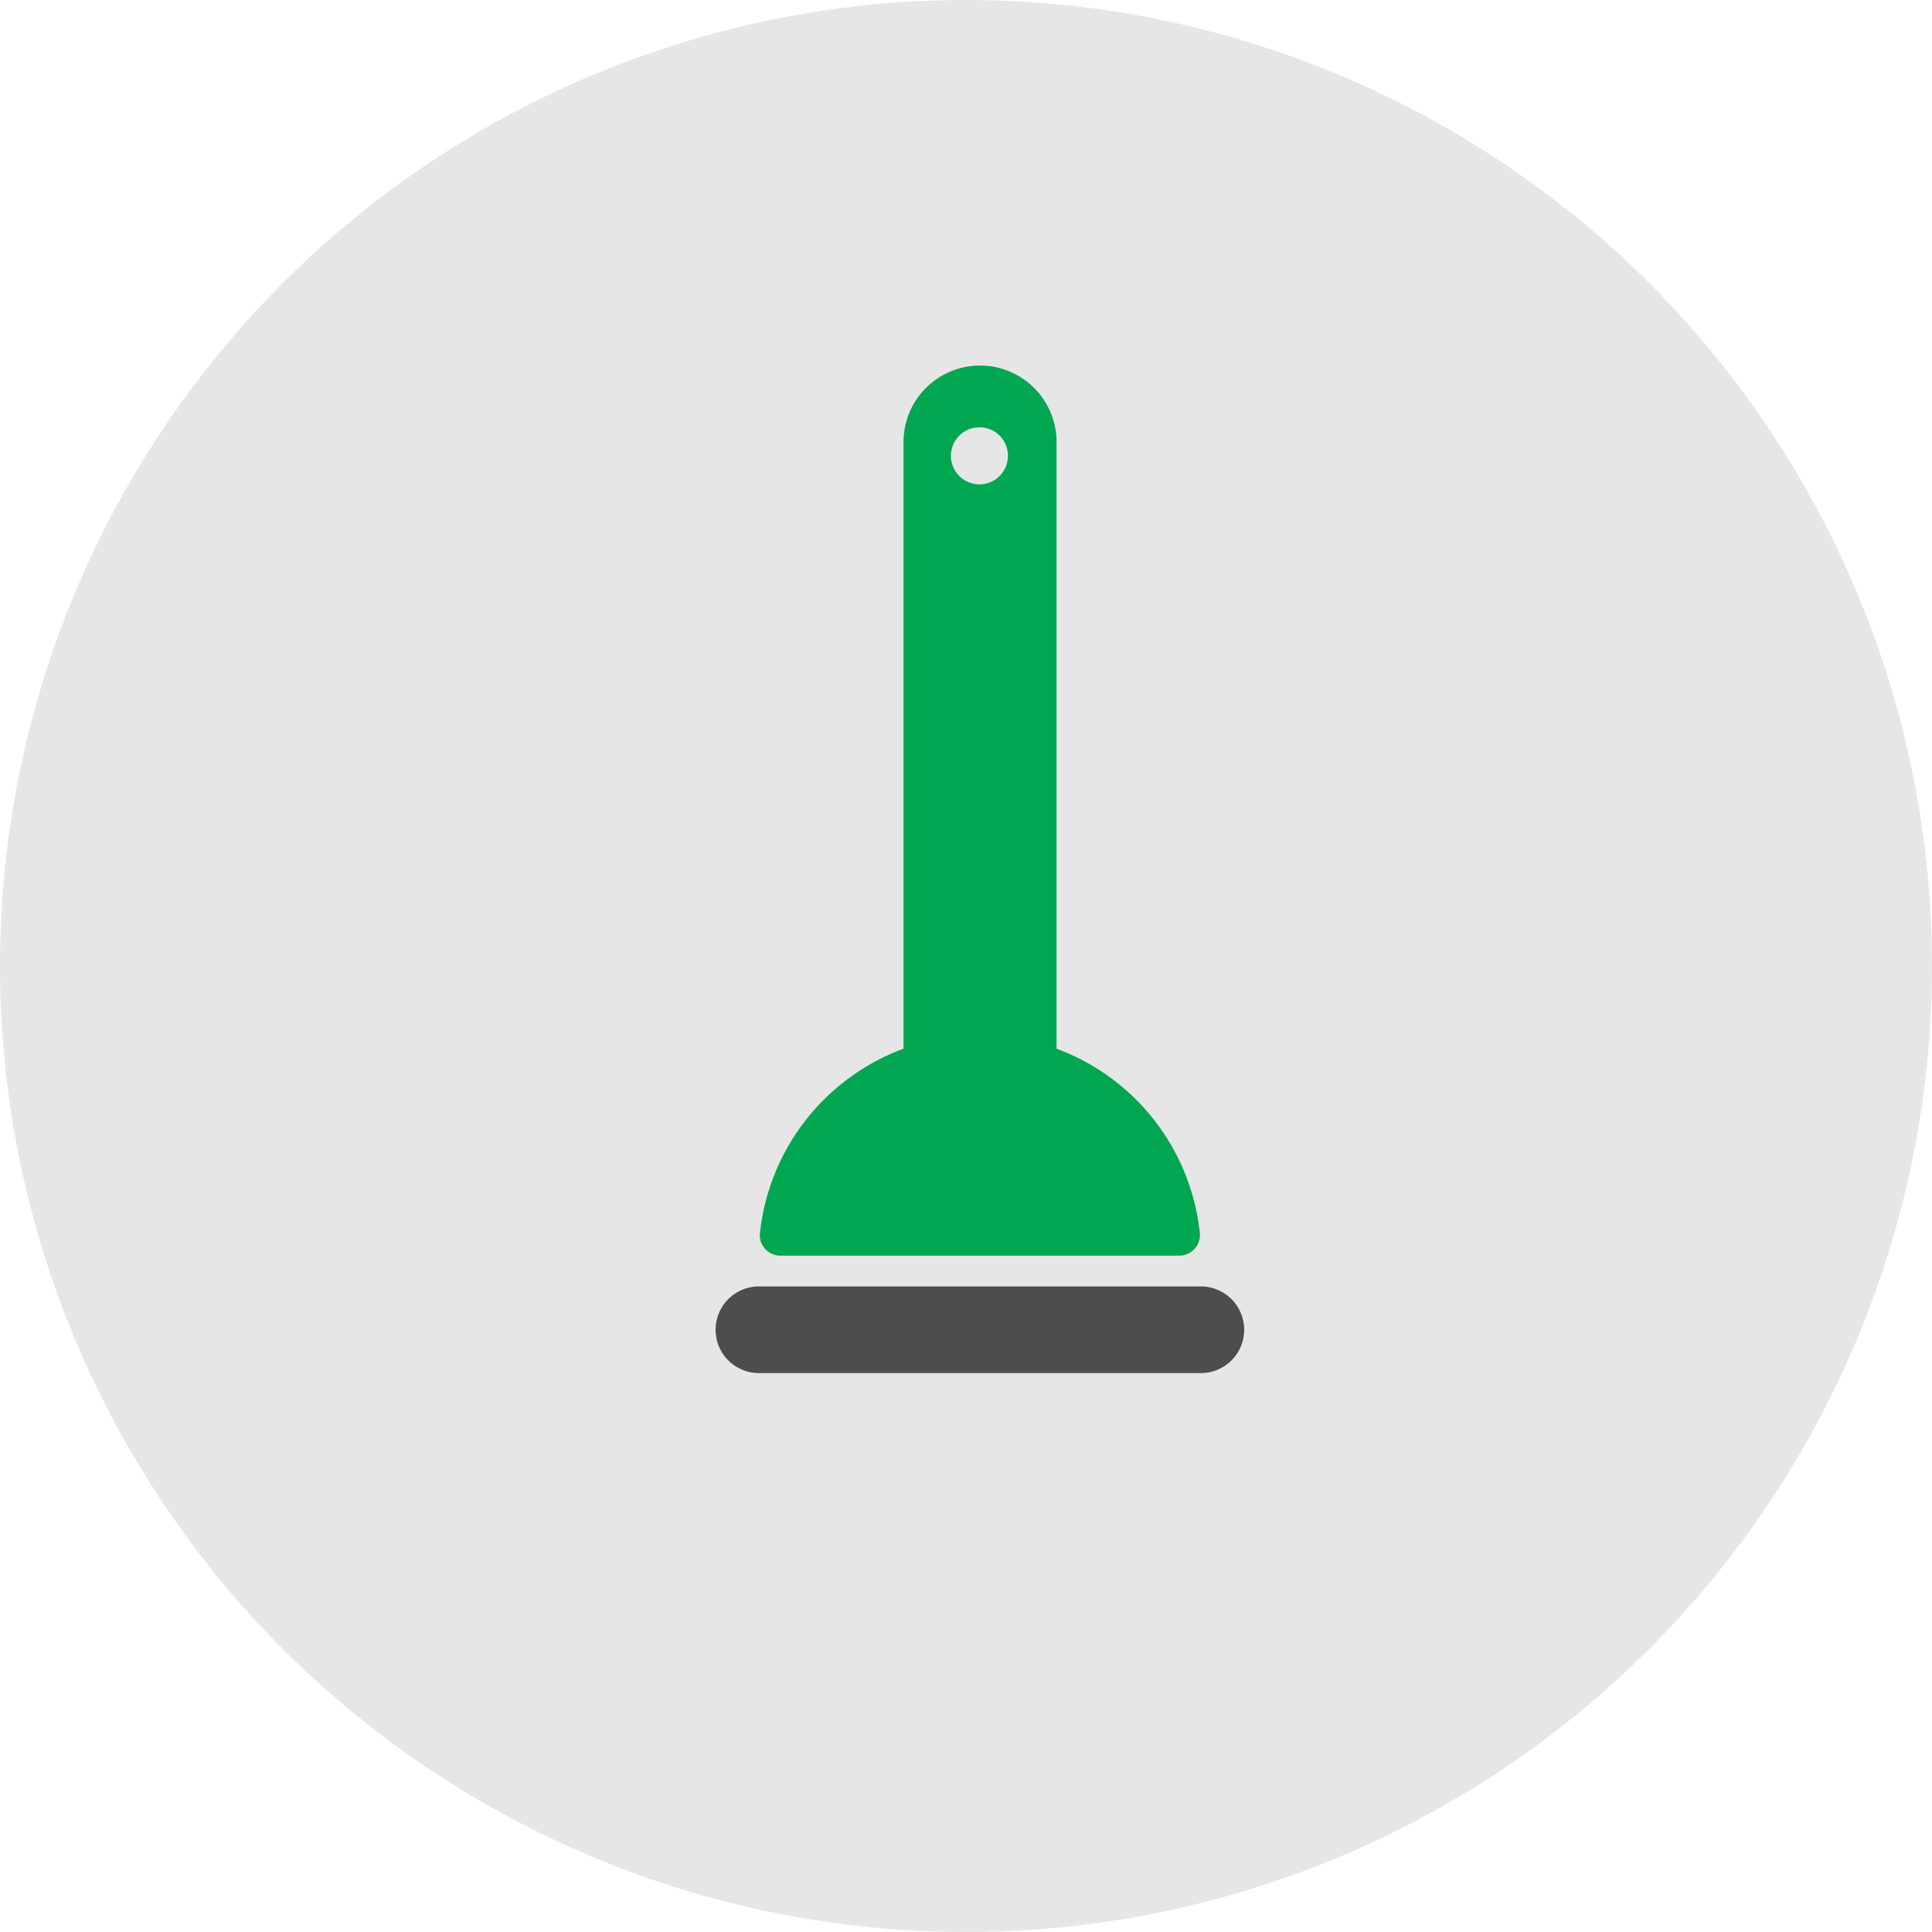<svg xmlns="http://www.w3.org/2000/svg" viewBox="0 0 128 128"><defs><style>.a{fill:#e6e6e6;}.b{fill:#00a650;}.c{fill:#4d4d4d;}</style></defs><title>sebak</title><circle class="a" cx="64" cy="64" r="64"/><path class="b" d="M51.73,83.19H78.1a1.37,1.37,0,0,0,1.39-1.52A14.66,14.66,0,0,0,70,69.48V29.29a5.07,5.07,0,1,0-10.14,0V69.48a14.69,14.69,0,0,0-9.51,12.2,1.34,1.34,0,0,0,.34,1.06A1.35,1.35,0,0,0,51.73,83.19ZM64.91,28.31A1.89,1.89,0,1,1,63,30.2,1.89,1.89,0,0,1,64.91,28.31Z"/><path class="c" d="M82.43,88.1a2.87,2.87,0,0,0-2.87-2.87H50.28a2.87,2.87,0,0,0,0,5.74H79.57A2.87,2.87,0,0,0,82.43,88.1Z"/></svg>